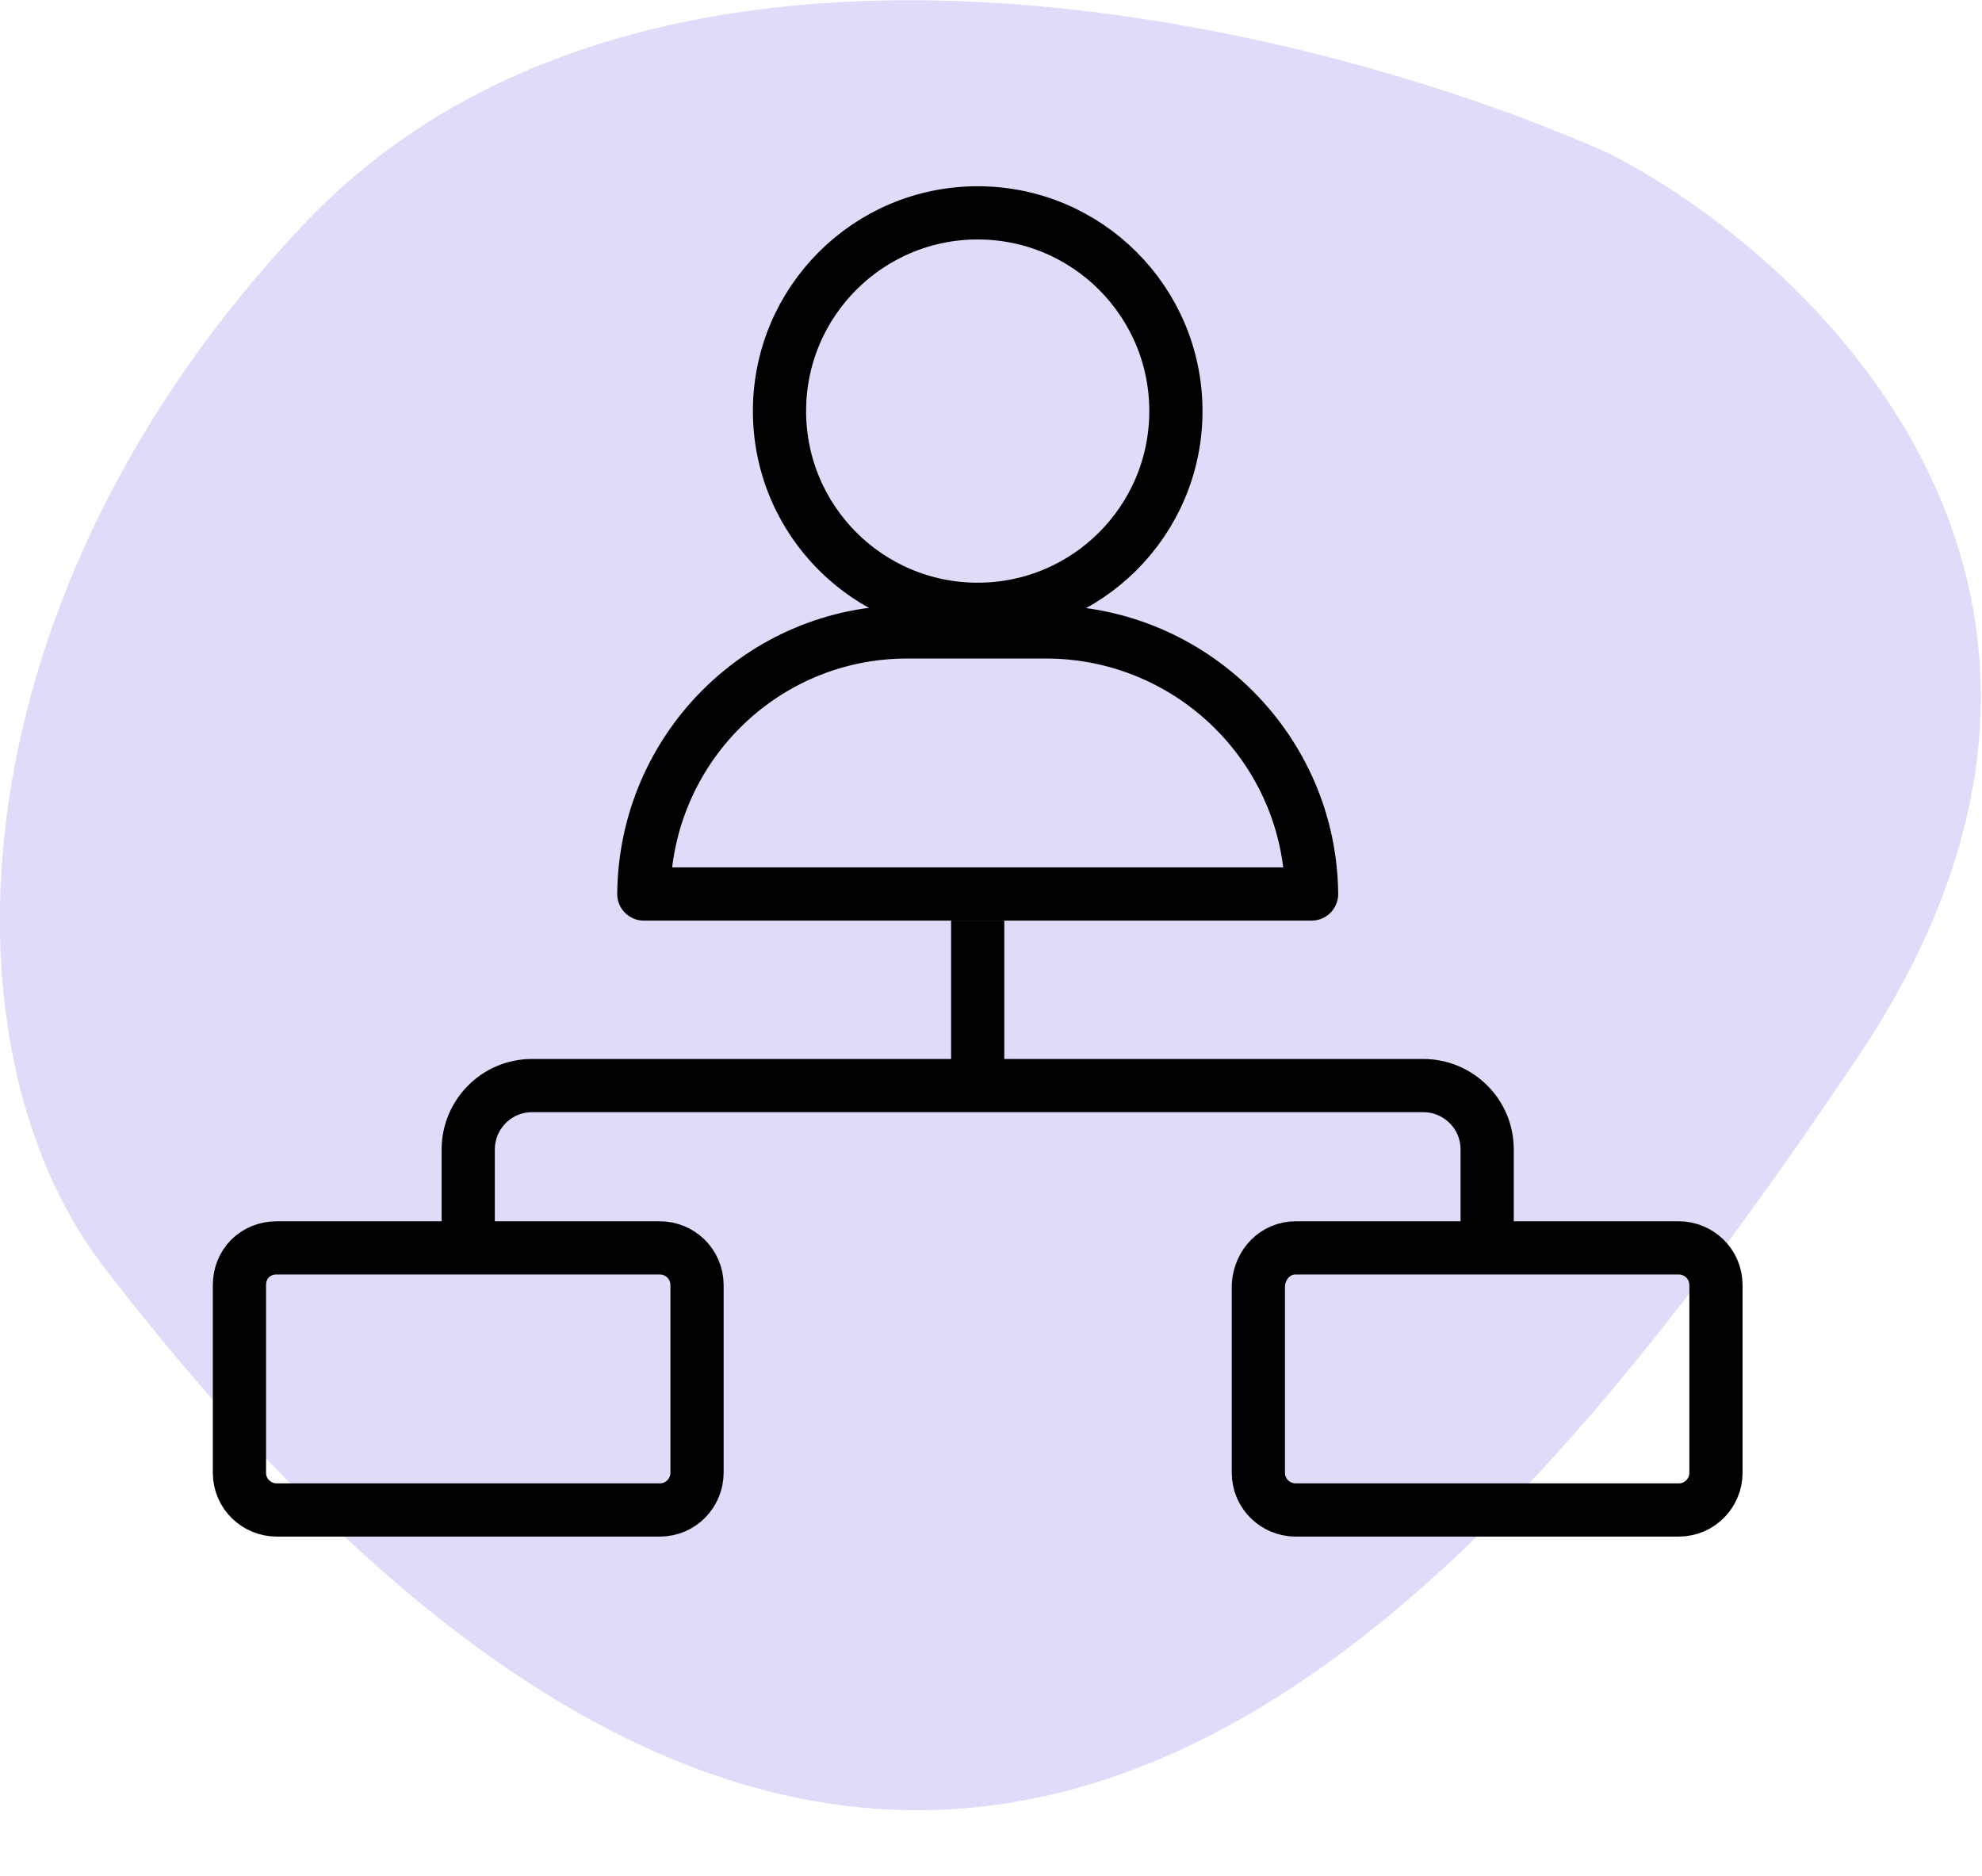 <?xml version="1.0" encoding="utf-8"?>
<!-- Generator: Adobe Illustrator 26.5.0, SVG Export Plug-In . SVG Version: 6.00 Build 0)  -->
<svg version="1.1" id="Livello_1" xmlns="http://www.w3.org/2000/svg" xmlns:xlink="http://www.w3.org/1999/xlink" x="0px" y="0px"
	 viewBox="0 0 149 141" style="enable-background:new 0 0 149 141;" xml:space="preserve">
<style type="text/css">
	.st0{fill:#9B87EE;fill-opacity:0.3;}
	.st1{fill:none;stroke:#000000;stroke-width:4;}
	.st2{fill:none;stroke:#000000;stroke-width:4;stroke-linejoin:round;}
</style>
<g>
	<path class="st0" d="M22.8,16.9C-3.5,44.7-4.9,78.5,7.7,95.1c60.1,78.2,102.5,28.1,131.8-15.4c23.5-34.7-2.5-59.9-18.4-68.1
		C99.3,1.8,49-10.9,22.8,16.9z"/>
</g>
<circle class="st1" cx="73.5" cy="30.9" r="14.9"/>
<path class="st2" d="M20.8,93.8h28.8c1.5,0,2.8,1.2,2.8,2.8v14.1c0,1.5-1.2,2.8-2.8,2.8H20.8c-1.5,0-2.8-1.2-2.8-2.8V96.6
	C18,95,19.2,93.8,20.8,93.8z"/>
<path class="st2" d="M97.4,93.8h28.8c1.5,0,2.8,1.2,2.8,2.8v14.1c0,1.5-1.2,2.8-2.8,2.8H97.4c-1.5,0-2.8-1.2-2.8-2.8V96.6
	C94.7,95,95.9,93.8,97.4,93.8z"/>
<path class="st2" d="M98.6,67.2H48.4c0.1-10.9,8.9-19.7,19.8-19.7h10.6C89.7,47.6,98.5,56.4,98.6,67.2z"/>
<path class="st2" d="M35.2,92.9v-6.5c0-2.6,2.1-4.8,4.8-4.8H107c2.6,0,4.8,2.1,4.8,4.8v6.5"/>
<path class="st2" d="M73.5,69.2v12.4"/>
</svg>
